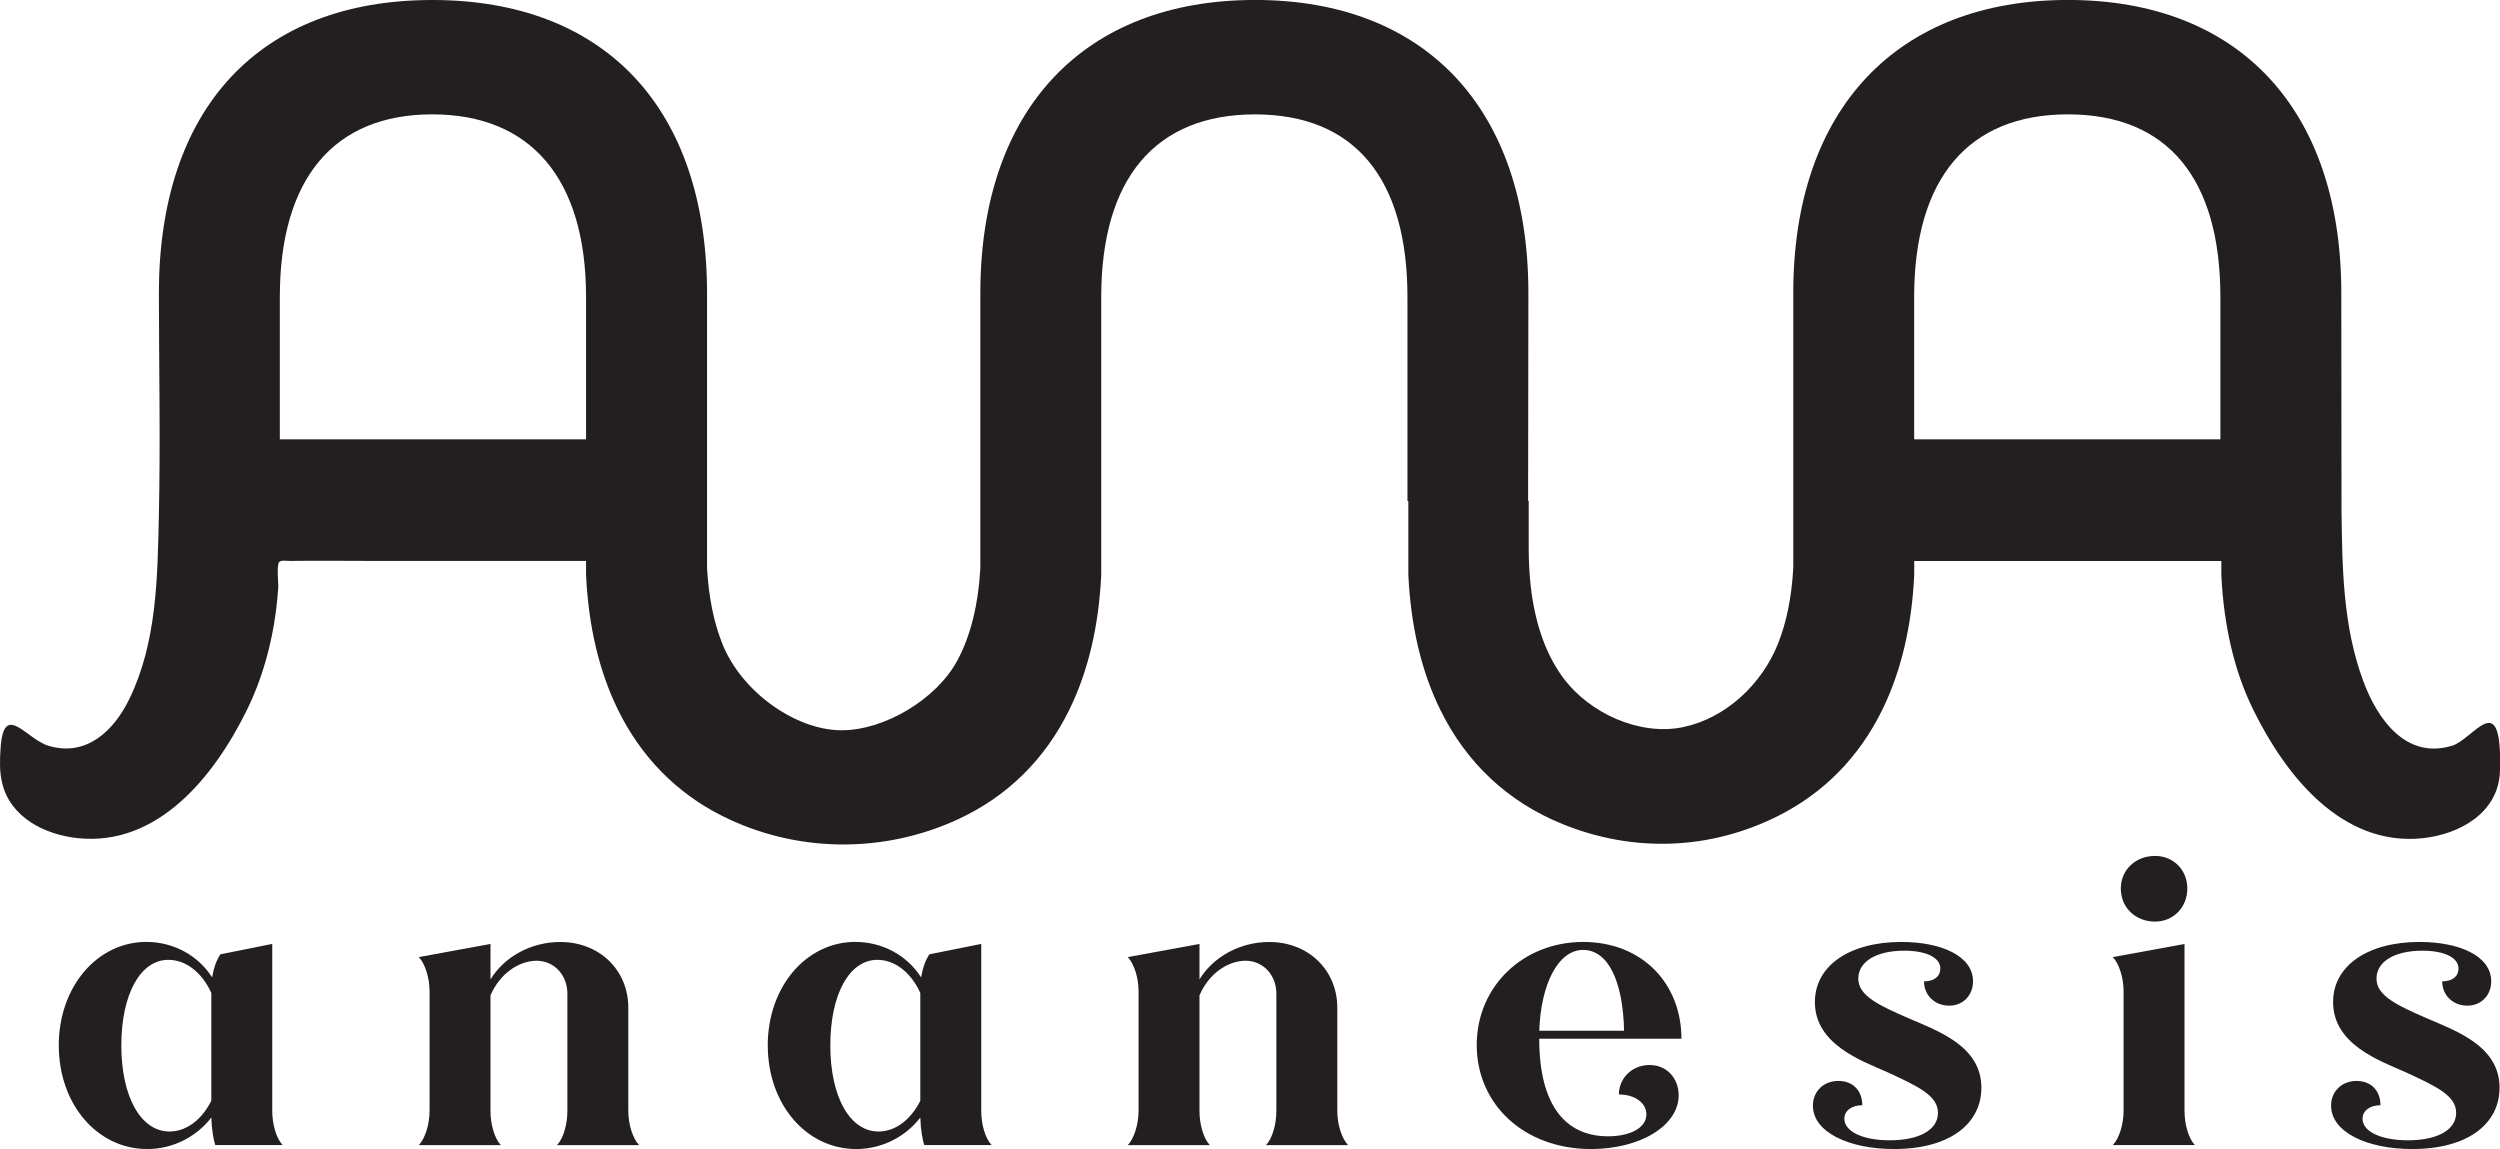 <svg viewBox="0 0 620.39 285.14" xmlns="http://www.w3.org/2000/svg" id="text">
  <defs>
    <style>
      .cls-1 {
        fill: #231f20;
      }
    </style>
  </defs>
  <g>
    <path d="M14.58,259.44c0-14.63,9.59-25.7,21.74-25.7,6.82,0,12.95,3.46,16.31,8.8.4-2.27,1.09-4.35,2.08-5.73l12.85-2.57v41.41c0,3.36.99,6.82,2.57,8.5h-16.7c-.49-1.38-.89-3.95-.99-6.82-3.66,4.74-9.49,7.81-15.91,7.81-12.36,0-21.94-11.07-21.94-25.7ZM42.06,280.79c4.25,0,8.01-2.96,10.38-7.61v-26.79c-2.37-5.14-6.33-8.2-10.67-8.2-6.92,0-11.66,8.5-11.66,21.25s4.84,21.35,11.96,21.35Z" class="cls-1"></path>
    <path d="M106.6,275.66v-29.65c0-3.36-1.09-6.82-2.67-8.5l17.79-3.26v8.8c3.36-5.54,9.98-9.29,17.3-9.29,9.79,0,16.9,7.02,16.9,16.31v25.6c0,3.36,1.09,6.82,2.67,8.5h-20.36c1.58-1.68,2.57-5.14,2.57-8.5v-29.06c0-4.65-3.26-8.2-7.71-8.2-4.65.1-9.19,3.46-11.37,8.6v28.66c0,3.36.99,6.82,2.57,8.5h-20.36c1.58-1.68,2.67-5.14,2.67-8.5Z" class="cls-1"></path>
    <path d="M190.52,259.44c0-14.63,9.59-25.7,21.74-25.7,6.82,0,12.95,3.46,16.31,8.8.4-2.27,1.09-4.35,2.08-5.73l12.85-2.57v41.41c0,3.36.99,6.82,2.57,8.5h-16.7c-.49-1.38-.89-3.95-.99-6.82-3.66,4.74-9.49,7.81-15.91,7.81-12.36,0-21.94-11.07-21.94-25.7ZM218,280.79c4.25,0,8.01-2.96,10.38-7.61v-26.79c-2.37-5.14-6.33-8.2-10.67-8.2-6.92,0-11.66,8.5-11.66,21.25s4.84,21.35,11.96,21.35Z" class="cls-1"></path>
    <path d="M282.54,275.66v-29.65c0-3.36-1.09-6.82-2.67-8.5l17.79-3.26v8.8c3.36-5.54,9.98-9.29,17.3-9.29,9.78,0,16.9,7.02,16.9,16.31v25.6c0,3.36,1.09,6.82,2.67,8.5h-20.36c1.58-1.68,2.57-5.14,2.57-8.5v-29.06c0-4.65-3.26-8.2-7.71-8.2-4.65.1-9.19,3.46-11.37,8.6v28.66c0,3.36.99,6.82,2.57,8.5h-20.36c1.58-1.68,2.67-5.14,2.67-8.5Z" class="cls-1"></path>
    <path d="M366.46,259.35c0-14.73,11.66-25.6,26.39-25.6s24.41,10.38,24.41,24.02h-35.29c0,16.41,6.42,24.21,17.1,24.21,5.24,0,9.49-1.98,9.49-5.44,0-2.87-2.87-4.94-6.82-4.94,0-4.05,3.26-7.31,7.61-7.31s7.22,3.36,7.22,7.51c0,7.51-9.49,13.34-21.74,13.34-16.6,0-28.37-11.07-28.37-25.8ZM381.98,255.79h21.05c-.3-12.55-4.05-20.06-10.18-20.06s-10.48,8.4-10.87,20.06Z" class="cls-1"></path>
    <path d="M449.88,274.37c0-3.56,2.67-6.13,6.33-6.13s5.93,2.47,5.93,6.03c-2.67,0-4.45,1.38-4.45,3.36,0,3.16,4.55,5.34,11.27,5.34,7.31,0,11.96-2.57,11.96-6.82s-4.84-6.52-12.55-10.08c-6.52-2.87-17.99-6.92-17.99-17.4,0-9.09,8.7-14.92,21.45-14.92,9.88,0,17.79,3.46,17.79,9.78,0,3.36-2.37,6.03-5.93,6.03s-6.23-2.57-6.23-6.03c2.57,0,4.05-1.28,4.05-3.16,0-2.77-3.56-4.45-8.99-4.45-6.82,0-11.37,2.67-11.37,6.92s5.04,6.62,12.55,9.88c7.61,3.26,17.99,7.02,17.99,17.2,0,8.99-7.91,15.22-21.65,15.22-11.37,0-20.16-4.25-20.16-10.77Z" class="cls-1"></path>
    <path d="M526.98,275.66v-29.65c0-3.36-1.09-6.82-2.67-8.5l17.79-3.26v41.41c0,3.36.99,6.82,2.57,8.5h-20.36c1.58-1.68,2.67-5.14,2.67-8.5ZM526.29,220.5c0-4.65,3.66-8.1,8.5-8.1,4.55,0,8.01,3.46,8.01,8.1s-3.46,8.2-8.01,8.2c-4.84,0-8.5-3.46-8.5-8.2Z" class="cls-1"></path>
    <path d="M578.47,274.37c0-3.56,2.67-6.13,6.33-6.13s5.93,2.47,5.93,6.03c-2.67,0-4.45,1.38-4.45,3.36,0,3.16,4.55,5.34,11.27,5.34,7.31,0,11.96-2.57,11.96-6.82s-4.84-6.52-12.55-10.08c-6.52-2.87-17.99-6.92-17.99-17.4,0-9.09,8.7-14.92,21.45-14.92,9.88,0,17.79,3.46,17.79,9.78,0,3.36-2.37,6.03-5.93,6.03s-6.23-2.57-6.23-6.03c2.57,0,4.05-1.28,4.05-3.16,0-2.77-3.56-4.45-8.99-4.45-6.82,0-11.37,2.67-11.37,6.92s5.04,6.62,12.55,9.88c7.61,3.26,17.99,7.02,17.99,17.2,0,8.99-7.91,15.22-21.65,15.22-11.37,0-20.16-4.25-20.16-10.77Z" class="cls-1"></path>
  </g>
  <path d="M608.41,185.08c-11.4,3.42-18.46-6.66-21.95-16.07-5.1-13.76-5.22-28.23-5.4-42.69,0-17.86-.05-35.73-.05-53.6,0-45.66-25.44-72.73-67.84-72.73s-68.16,27.07-68.16,72.73v67.77c0,.26,0,.53-.02.8-.41,7.02-1.67,13.16-3.75,18.41-3.96,9.99-12.9,18.52-23.57,20.74s-23.24-3.35-29.85-12.37c-4.9-6.69-7.73-15.8-8.33-27.18-.08-1.55-.13-3.14-.13-4.78v-11.82h-.15l.07-51.57c0-45.66-25.44-72.73-67.84-72.73s-68.16,27.07-68.16,72.73v67.77c0,.27,0,.53-.02.8-.52,8.94-2.42,16.47-5.63,22.51-5.18,9.74-18.23,17.5-28.94,17.42-11.28-.08-24.71-9.52-29.46-21.53-2.08-5.24-3.34-11.39-3.75-18.41-.02-.26-.02-.53-.02-.8v-67.77C175.43,27.07,150.32,0,107.27,0S39.43,27.07,39.43,72.73c.02,18.48.4,36.96-.01,55.43-.34,15.25-.5,31.31-7.34,45.33-3.86,7.92-10.68,14.39-20.05,11.58-5.55-1.67-11.07-11.11-11.88.5-.2,2.92-.31,5.89.38,8.74,2.07,8.6,10.67,12.86,18.85,13.69,19.73,2.01,33.71-15.14,41.93-31.89,3.73-7.6,6.02-15.86,7.14-24.23.27-2.01.46-4.04.6-6.06.08-1.17-.47-5.58.26-6.38.45-.49,1.88-.23,2.5-.24,7.01-.09,14.04,0,21.05,0h52.57s0,3.43,0,3.43c.6,12.84,3.29,24.07,7.92,33.49,5.75,11.72,14.49,20.64,25.86,26.35,18.27,9.17,39.83,9.43,58.41.9,12.29-5.65,21.68-14.88,27.74-27.24,4.62-9.42,7.32-20.66,7.92-33.49v-68.92c0-29.35,13.37-45.33,38.16-45.33s37.83,15.98,37.83,45.33v50.59h.22v18.33c.6,12.84,3.29,24.07,7.92,33.49,6.5,13.24,16.81,22.9,30.42,28.4,17.51,7.08,36.46,6.46,53.42-2.05,11.37-5.71,20.11-14.62,25.86-26.35,4.62-9.42,7.32-20.66,7.92-33.49v-3.43h76.21v3.43c.6,12.84,3.29,24.07,7.92,33.49,8.22,16.75,22.2,33.9,41.93,31.89,9.23-.94,18.98-6.29,19.29-16.65.63-21.37-6.46-7.93-11.94-6.28ZM145.43,109.03h-75.99v-35.32c0-29.35,13.37-45.33,37.83-45.33s38.16,15.98,38.16,45.33v35.32ZM551,109.03h-75.99v-35.32c0-29.35,13.37-45.33,38.16-45.33s37.83,15.98,37.83,45.33v35.32Z" class="cls-1"></path>
</svg>